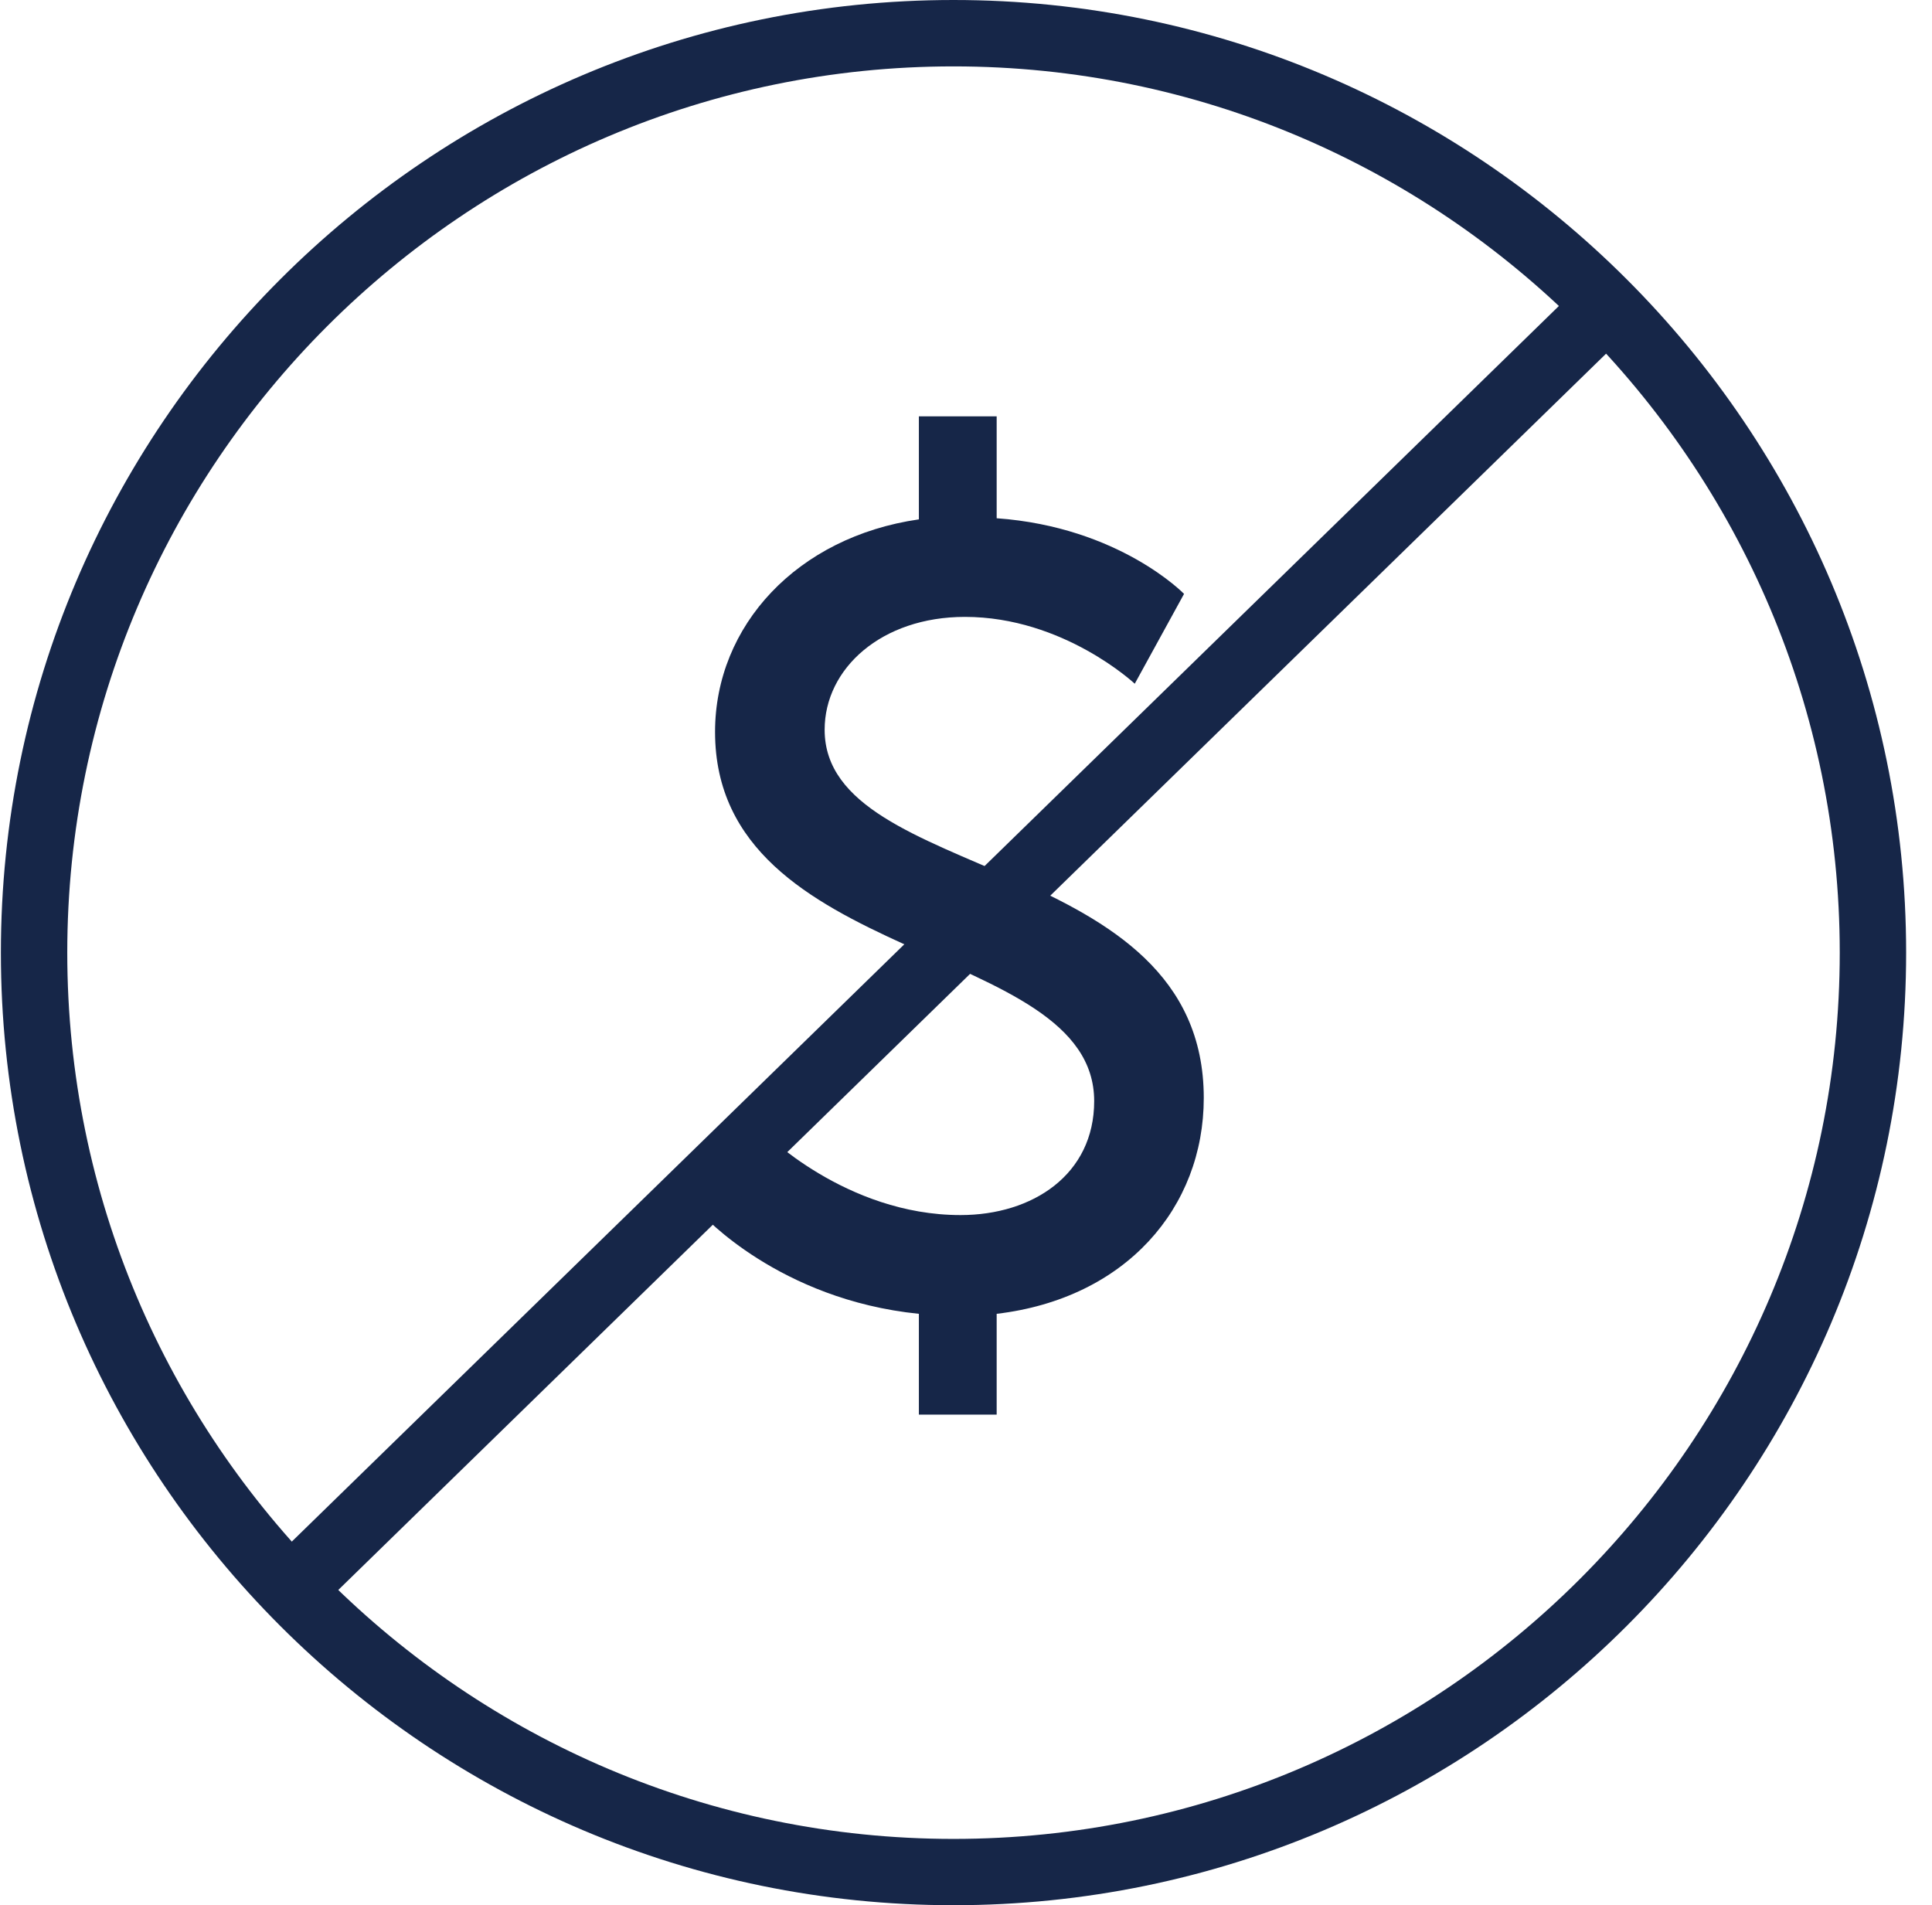 <svg width="72" height="71" viewBox="0 0 72 71" fill="none" xmlns="http://www.w3.org/2000/svg">
<path d="M35.534 71C15.959 71 0.033 55.074 0.033 35.502C0.033 15.929 15.959 0 35.534 0C55.11 0 71.036 15.926 71.036 35.502C71.036 55.077 55.106 71 35.534 71ZM35.534 2.474C17.323 2.474 2.507 17.29 2.507 35.502C2.507 53.713 17.323 68.529 35.534 68.529C53.746 68.529 68.562 53.713 68.562 35.502C68.562 17.29 53.743 2.474 35.534 2.474Z" fill="#162648"/>
<path d="M28.447 42.177C28.447 42.177 31.509 45.281 35.795 45.281C38.488 45.281 40.777 43.769 40.777 41.034C40.777 35.072 26.648 36.013 26.648 27.275C26.648 23.313 29.711 20.007 34.244 19.355V15.515H37.143V19.313C41.718 19.641 44.126 22.132 44.126 22.132L42.289 25.48C42.289 25.48 39.634 22.989 35.958 22.989C32.854 22.989 30.732 24.909 30.732 27.195C30.732 32.913 44.861 31.728 44.861 40.916C44.861 44.999 41.962 48.39 37.143 48.961V52.717H34.244V48.961C29.018 48.432 26.161 45.247 26.161 45.247L28.447 42.177Z" fill="#162648"/>
<path d="M59.626 11.656L11.406 58.677" stroke="#162648" stroke-width="2.5"/>
</svg>
